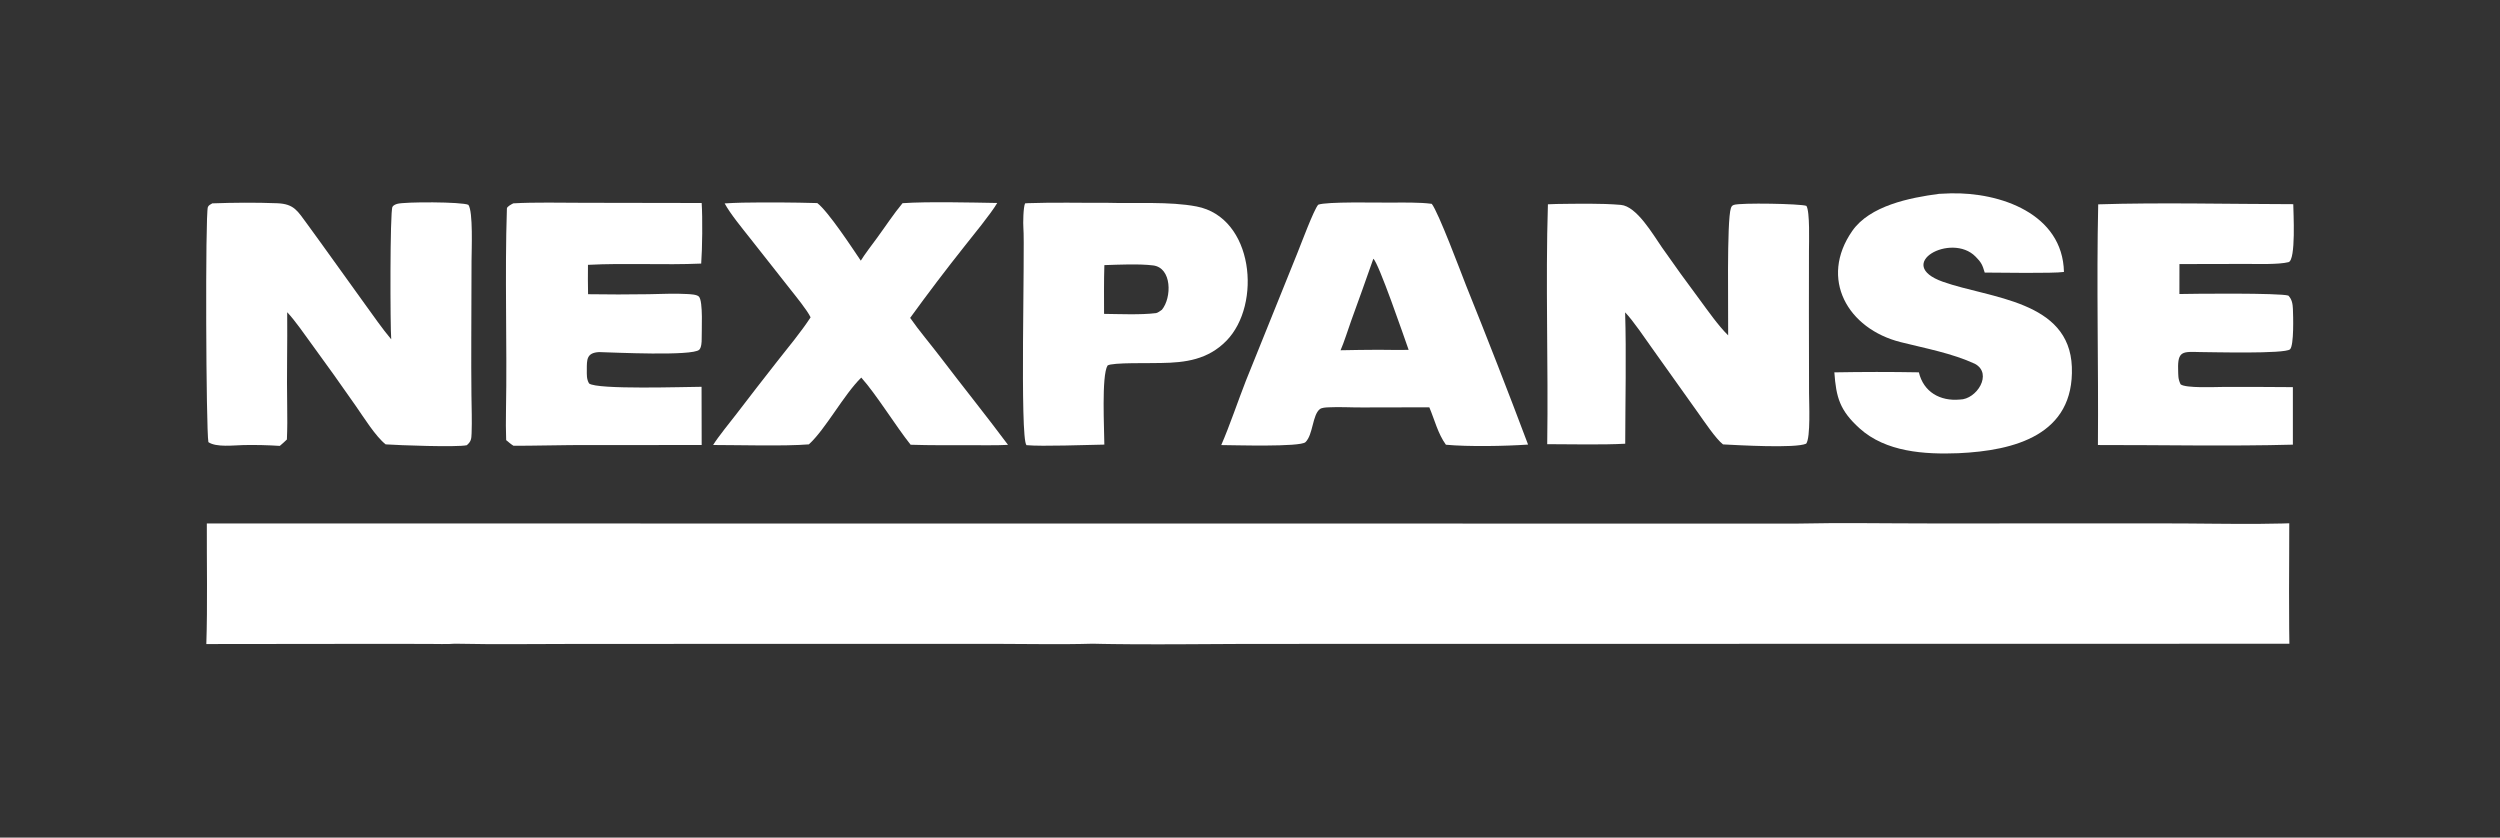 <?xml version="1.0" encoding="UTF-8"?> <svg xmlns="http://www.w3.org/2000/svg" width="194" height="65" viewBox="0 0 194 65" fill="none"><rect x="0" y="0" width="194" height="65" fill="#333333" stroke="none"/><path d="M144.559 40.596C145.426 40.6 146.294 40.605 147.156 40.61C148.018 40.615 148.873 40.619 149.715 40.619L168.168 40.617C170.406 40.616 172.962 40.668 175.343 40.651C175.938 40.647 176.523 40.639 177.088 40.624C177.277 40.619 177.463 40.613 177.647 40.607C177.647 41.379 177.644 42.157 177.641 42.937C177.633 44.888 177.622 46.857 177.641 48.795C177.645 49.183 177.65 49.57 177.656 49.955L97.604 49.967C97.082 49.967 96.556 49.968 96.026 49.971C93.376 49.981 90.636 50.011 87.963 49.995C87.429 49.992 86.897 49.988 86.369 49.98C86.105 49.977 85.841 49.972 85.579 49.968C85.317 49.963 85.056 49.957 84.797 49.951C82.336 50.025 79.545 49.962 77.061 49.962L44.884 49.968C41.732 49.969 38.432 50.019 35.288 49.951C34.877 49.999 33.695 49.969 33.225 49.968L29.241 49.963L16.011 49.978C16.11 47.014 16.039 43.626 16.05 40.621L139.416 40.631C140.254 40.612 141.106 40.602 141.965 40.597C142.825 40.593 143.692 40.593 144.559 40.596Z" fill="white"></path><path d="M151.359 15.004C155.217 14.909 160.06 16.583 160.163 21.103C159.345 21.228 155.089 21.156 154.014 21.152C153.836 20.545 153.741 20.354 153.304 19.914C151.424 18 146.912 20.503 150.779 21.869C154.44 23.163 160.584 23.312 160.776 28.474C160.973 33.757 156.332 34.97 151.978 35.169C149.326 35.272 146.335 35.076 144.304 33.241C142.767 31.851 142.485 30.843 142.346 28.895C144.532 28.855 146.718 28.854 148.904 28.893C149.269 30.425 150.557 31.146 152.083 31.005C153.389 31.001 154.661 28.999 153.256 28.233C151.48 27.411 149.423 27.035 147.491 26.549C143.376 25.515 141.152 21.629 143.738 17.917C145.096 15.968 148.176 15.343 150.471 15.042C150.767 15.025 151.063 15.012 151.359 15.004Z" fill="white"></path><path d="M134.547 15.9C135.041 15.722 139.764 15.808 140.176 15.976C140.459 16.394 140.377 18.856 140.376 19.443L140.371 24.198L140.382 30.507C140.383 31.209 140.513 33.978 140.16 34.428C139.35 34.807 134.814 34.541 133.707 34.486C133.15 34.056 132.238 32.69 131.788 32.059L128.263 27.109C127.716 26.34 126.726 24.87 126.11 24.239C126.209 27.468 126.123 31.158 126.117 34.433C124.282 34.531 121.941 34.469 120.064 34.468C120.155 28.335 119.927 21.955 120.118 15.853C120.342 15.841 120.567 15.832 120.792 15.829C122.355 15.812 124.236 15.765 125.781 15.9C127.01 16.007 128.272 18.196 128.964 19.194C129.92 20.564 130.898 21.918 131.898 23.256C132.548 24.135 133.34 25.275 134.105 26.024C134.126 24.478 133.984 17.081 134.319 16.147C134.365 16.018 134.409 15.949 134.547 15.9Z" fill="white"></path><path d="M30.814 15.822C31.373 15.647 35.871 15.657 36.347 15.896C36.722 16.413 36.595 19.4 36.591 20.247L36.572 26.311C36.566 27.764 36.57 29.216 36.584 30.668C36.596 31.644 36.632 32.653 36.596 33.627C36.58 34.086 36.552 34.261 36.223 34.549C35.449 34.719 30.922 34.552 29.928 34.483C29.148 33.874 28.202 32.349 27.601 31.49C26.48 29.879 25.339 28.281 24.18 26.697C23.629 25.944 22.911 24.892 22.286 24.228C22.311 26.656 22.243 29.094 22.286 31.523C22.301 32.376 22.301 33.254 22.263 34.105C22.132 34.245 21.867 34.466 21.713 34.601C20.776 34.54 19.837 34.519 18.899 34.537C18.139 34.554 16.775 34.729 16.171 34.31C15.987 33.333 15.92 16.657 16.131 16.069C16.18 15.932 16.353 15.848 16.473 15.781C18.154 15.721 19.83 15.707 21.514 15.772C22.844 15.824 23.096 16.39 23.83 17.373C24.172 17.833 24.511 18.311 24.848 18.776L28.322 23.607C28.95 24.473 29.679 25.526 30.359 26.331C30.28 25.449 30.254 16.408 30.455 16.05C30.524 15.928 30.684 15.863 30.814 15.822Z" fill="white"></path><path fill-rule="evenodd" clip-rule="evenodd" d="M102.29 15.887C102.91 15.638 106.846 15.726 107.868 15.724C108.83 15.717 110.186 15.691 111.104 15.818C111.626 16.482 113.339 21.064 113.773 22.169C115.424 26.26 117.025 30.371 118.578 34.499C116.786 34.623 113.917 34.672 112.202 34.511C111.571 33.631 111.334 32.598 110.915 31.607L105.704 31.618C104.831 31.623 103.949 31.565 103.077 31.609C102.891 31.619 102.578 31.629 102.424 31.746C101.837 32.195 101.9 33.735 101.304 34.311C100.896 34.706 95.696 34.54 94.768 34.538C95.419 33.054 96.072 31.099 96.687 29.532L100.69 19.605C100.965 18.927 101.943 16.294 102.29 15.887ZM106.571 20.079C106.006 21.691 105.432 23.3 104.847 24.904C104.616 25.548 104.293 26.581 104.028 27.18C105.001 27.166 105.997 27.141 106.968 27.143C107.716 27.146 108.57 27.169 109.31 27.148C108.964 26.17 106.976 20.375 106.571 20.079Z" fill="white"></path><path d="M39.831 15.78C41.476 15.683 43.602 15.737 45.267 15.737L54.45 15.753C54.526 16.938 54.5 19.286 54.413 20.453C51.545 20.58 48.519 20.4 45.626 20.552C45.608 21.299 45.627 22.081 45.634 22.831C47.196 22.856 48.759 22.856 50.321 22.831C51.313 22.819 52.336 22.756 53.324 22.817C53.556 22.831 54.074 22.845 54.237 23.019C54.575 23.38 54.439 25.706 54.45 26.322C54.453 26.541 54.431 26.979 54.258 27.142C53.724 27.647 47.63 27.351 46.488 27.322C45.52 27.375 45.536 27.899 45.537 28.693C45.537 29.066 45.511 29.421 45.712 29.755C46.311 30.253 53.212 30.018 54.441 30.015L54.45 34.532L44.309 34.54C42.817 34.546 41.331 34.6 39.841 34.588C39.636 34.461 39.464 34.308 39.279 34.154C39.252 33.415 39.25 32.654 39.264 31.912C39.361 26.674 39.162 21.402 39.336 16.177C39.341 16.027 39.706 15.844 39.831 15.78Z" fill="white"></path><path fill-rule="evenodd" clip-rule="evenodd" d="M79.803 15.765C81.794 15.693 83.94 15.75 85.962 15.739C88.114 15.804 90.76 15.621 92.854 16.022C97.29 16.871 97.929 23.631 95.167 26.447C93.732 27.91 91.992 28.142 90.102 28.168C89.372 28.202 86.269 28.111 85.946 28.366C85.467 29.146 85.696 33.383 85.697 34.501C84.314 34.521 80.894 34.658 79.657 34.545C79.125 34.066 79.548 19.229 79.414 17.671C79.387 17.36 79.402 16.071 79.547 15.78C79.632 15.772 79.718 15.767 79.803 15.765ZM89.478 20.596C88.383 20.462 86.829 20.537 85.699 20.573C85.657 21.815 85.674 23.109 85.675 24.357C86.879 24.37 88.509 24.445 89.71 24.297C89.828 24.283 90.06 24.115 90.165 24.036C90.936 23.099 90.953 20.777 89.478 20.596Z" fill="white"></path><path d="M162.821 15.857C167.618 15.704 173.132 15.838 177.958 15.844C177.962 16.442 178.179 20.194 177.588 20.343C176.813 20.538 175.212 20.48 174.317 20.481L169.125 20.492L169.122 22.816C170.231 22.788 176.912 22.728 177.576 22.938C177.856 23.227 177.913 23.581 177.93 23.971C177.951 24.481 178.023 26.795 177.707 27.105C177.323 27.48 171.534 27.321 170.713 27.32C169.412 27.29 168.976 27.212 169.023 28.663C169.037 29.122 169.005 29.385 169.212 29.82C169.59 30.14 171.917 30.027 172.503 30.027C174.311 30.021 176.119 30.026 177.927 30.042C177.934 31.529 177.934 33.017 177.927 34.505C173.045 34.64 167.722 34.526 162.798 34.534C162.849 28.346 162.682 22.026 162.821 15.857Z" fill="white"></path><path d="M70.036 15.768C71.966 15.632 75.388 15.717 77.386 15.751C76.869 16.624 75.499 18.28 74.843 19.114C73.397 20.934 71.992 22.786 70.628 24.668C71.29 25.627 72.267 26.777 72.988 27.727C74.712 29.996 76.521 32.237 78.222 34.521C77.382 34.569 76.216 34.544 75.351 34.549C73.804 34.546 72.206 34.563 70.664 34.512C69.5 33.048 67.984 30.578 66.834 29.3C65.476 30.629 64.063 33.307 62.768 34.483C60.88 34.636 57.352 34.533 55.339 34.532C55.678 33.962 56.712 32.689 57.171 32.095C58.212 30.733 59.262 29.377 60.321 28.029C61.164 26.96 62.168 25.752 62.902 24.626C62.655 24.089 61.727 22.956 61.324 22.444L58.222 18.507C57.627 17.751 56.669 16.594 56.232 15.784C56.672 15.752 57.165 15.742 57.611 15.726C59.548 15.694 61.485 15.705 63.422 15.759C64.269 16.405 66.121 19.225 66.798 20.228C67.049 19.802 67.713 18.932 68.03 18.5C68.67 17.631 69.354 16.584 70.036 15.768Z" fill="white"></path></svg> 